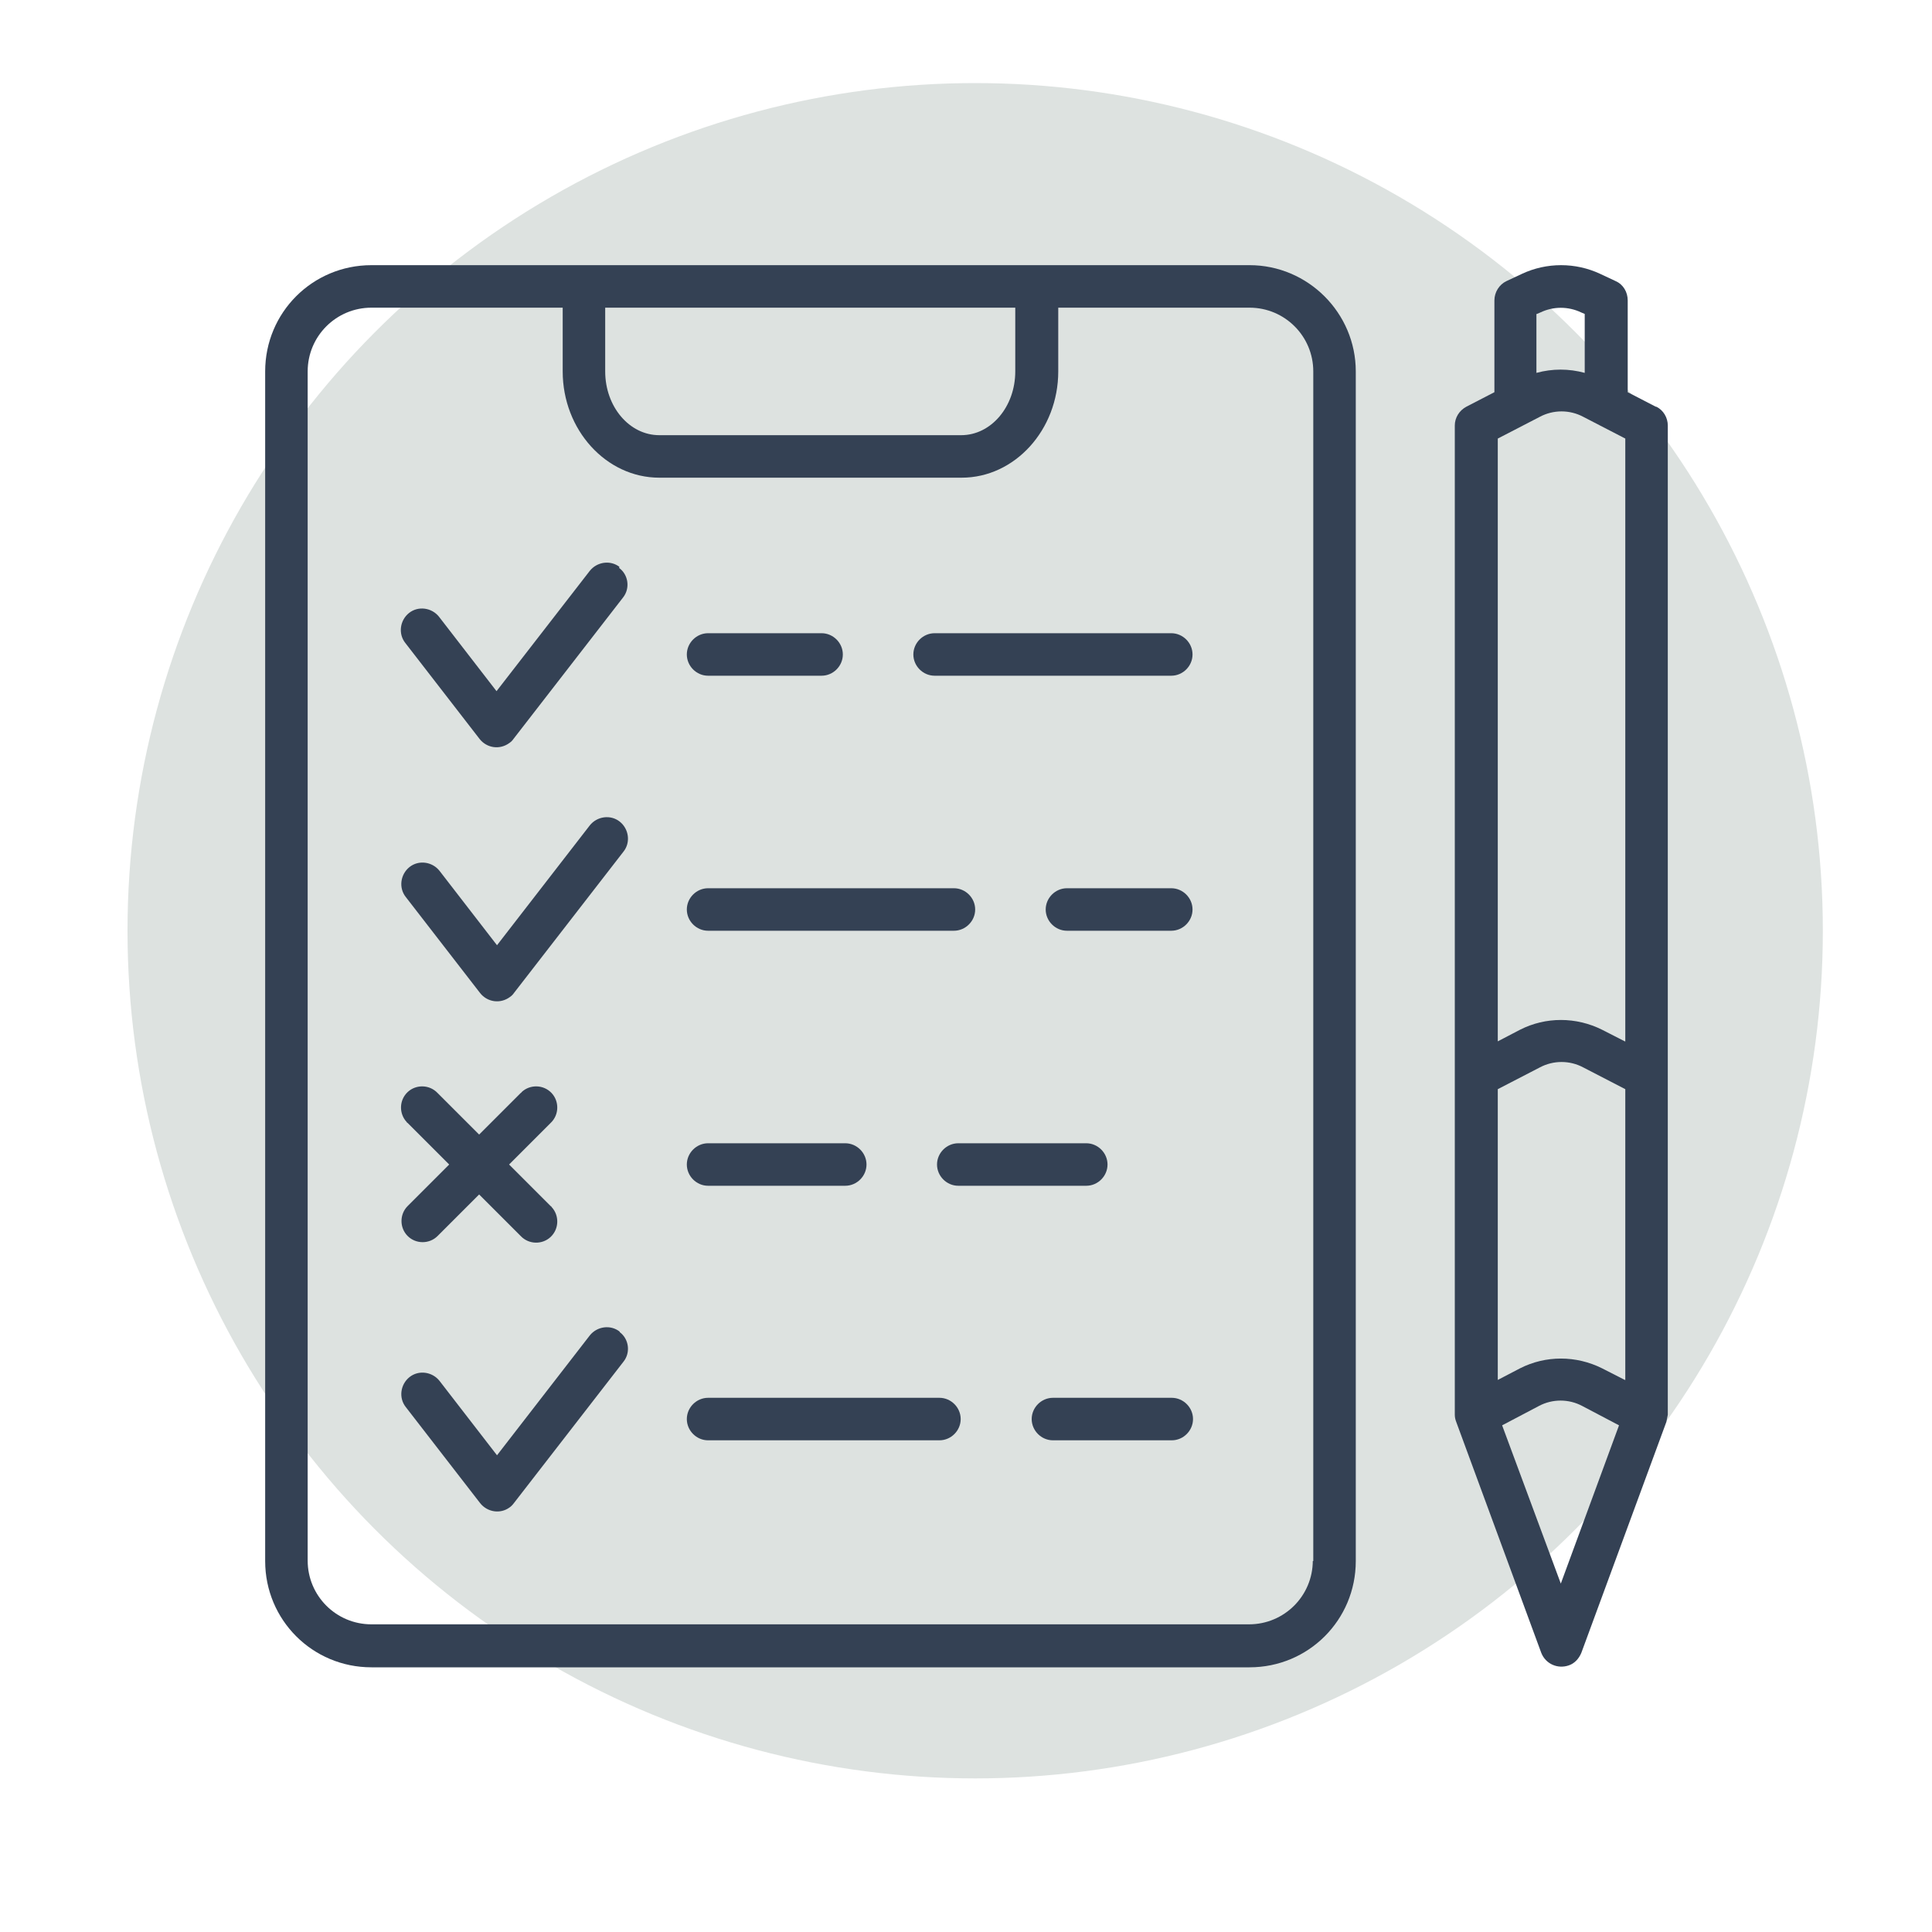 <?xml version="1.0" encoding="UTF-8"?>
<svg id="Ebene_1" xmlns="http://www.w3.org/2000/svg" version="1.1" xmlns:xlink="http://www.w3.org/1999/xlink" viewBox="0 0 400 400">
  <!-- Generator: Adobe Illustrator 29.2.1, SVG Export Plug-In . SVG Version: 2.1.0 Build 116)  -->
  <defs>
    <style>
      .st0 {
        fill: #dde2e0;
      }

      .st1 {
        fill: #344154;
      }
    </style>
  </defs>
  <circle class="st0" cx="201.9" cy="192.7" r="175.5"/>
  <g id="DOKUMENTE">
    <path class="st1" d="M342.8,84.2l-5.8-3v-19c0-1.7-.9-3.3-2.5-4l-3.2-1.5c-5.1-2.4-11.1-2.4-16.2,0l-3.2,1.5c-1.5.7-2.5,2.3-2.5,4v19l-5.8,3c-1.5.8-2.4,2.3-2.4,3.9v204.8c0,.5.1,1,.3,1.5l17.6,47.8c.9,2.3,3.4,3.4,5.7,2.6,1.2-.4,2.1-1.4,2.6-2.6l17.6-47.8c.1-.5.2-1,.3-1.5V88.1c0-1.6-.9-3.2-2.4-3.9h-.1ZM318.2,65l.7-.3c2.7-1.3,5.8-1.3,8.5,0l.7.3v12.2c-3.3-.9-6.7-.9-10,0v-12.2h0ZM323.2,328l-12.2-32.9,7.6-4c2.8-1.5,6.2-1.5,9,0l7.6,4-12.1,32.9h.1ZM336.4,285.7l-4.7-2.4c-5.4-2.7-11.7-2.7-17,0l-4.6,2.4v-60.2l8.7-4.5c2.8-1.5,6.2-1.5,9,0l8.7,4.5v60.2h-.1ZM336.4,215.6l-4.7-2.4c-5.4-2.7-11.7-2.7-17,0l-4.6,2.4v-124.8l8.7-4.5c2.8-1.5,6.2-1.5,9,0l8.7,4.5v124.8h-.1Z"/>
    <path class="st1" d="M242.5,131.1h-49c-2.4,0-4.4,2-4.4,4.4s2,4.4,4.4,4.4h49c2.4,0,4.4-2,4.4-4.4s-2-4.4-4.4-4.4Z"/>
    <path class="st1" d="M146.6,139.9h23.5c2.4,0,4.4-2,4.4-4.4s-2-4.4-4.4-4.4h-23.5c-2.4,0-4.4,2-4.4,4.4s2,4.4,4.4,4.4Z"/>
    <path class="st1" d="M242.5,183.9h-21.6c-2.4,0-4.4,2-4.4,4.4s2,4.4,4.4,4.4h21.6c2.4,0,4.4-2,4.4-4.4s-2-4.4-4.4-4.4h0Z"/>
    <path class="st1" d="M146.6,192.7h50.9c2.4,0,4.4-2,4.4-4.4s-2-4.4-4.4-4.4h-50.9c-2.4,0-4.4,2-4.4,4.4s2,4.4,4.4,4.4Z"/>
    <path class="st1" d="M194,241.1c0,2.4,2,4.4,4.4,4.4h26.5c2.4,0,4.4-2,4.4-4.4s-2-4.4-4.4-4.4h-26.5c-2.4,0-4.4,2-4.4,4.4h0Z"/>
    <path class="st1" d="M146.6,245.5h28.4c2.4,0,4.4-2,4.4-4.4s-2-4.4-4.4-4.4h-28.4c-2.4,0-4.4,2-4.4,4.4s2,4.4,4.4,4.4Z"/>
    <path class="st1" d="M242.5,289.4h-24.5c-2.4,0-4.4,2-4.4,4.4s2,4.4,4.4,4.4h24.6c2.4,0,4.4-2,4.4-4.4s-2-4.4-4.4-4.4h-.1Z"/>
    <path class="st1" d="M194.5,289.4h-47.9c-2.4,0-4.4,2-4.4,4.4s2,4.4,4.4,4.4h47.9c2.4,0,4.4-2,4.4-4.4s-2-4.4-4.4-4.4Z"/>
    <path class="st1" d="M258.6,54.9H76.9c-12.2,0-22,9.8-22,22v246.3c0,12.2,9.8,22,22,22h181.8c12.2,0,22-9.8,22-22V76.9c0-12.1-9.9-22-22-22h-.1ZM125.2,63.7h85v13.2c0,7.3-5,13.2-11.2,13.2h-62.5c-6.2,0-11.2-5.9-11.2-13.2v-13.2h-.1ZM271.8,323.1c0,7.3-5.9,13.2-13.2,13.2H76.9c-7.3,0-13.2-5.9-13.2-13.2V76.9c0-7.3,5.9-13.2,13.2-13.2h39.6v13.2c0,12.1,9,22,20,22h62.6c11,0,20-9.9,20-22v-13.2h39.6c7.3,0,13.2,5.9,13.2,13.2v246.3h-.1Z"/>
    <path class="st1" d="M128.3,117.4c-1.9-1.5-4.7-1.1-6.2.8l-19.3,24.9-11.9-15.4c-1.5-1.9-4.3-2.3-6.2-.8-1.9,1.5-2.3,4.3-.8,6.2l15.4,19.9c1.5,1.9,4.2,2.3,6.2.8.3-.2.6-.5.8-.8l22.7-29.3c1.5-1.9,1.1-4.7-.8-6.1h0v-.2h.1Z"/>
    <path class="st1" d="M128.3,170.1c-1.9-1.5-4.7-1.1-6.2.8l-19.2,24.8-11.9-15.4c-1.5-1.9-4.3-2.3-6.2-.8-1.9,1.5-2.3,4.3-.8,6.2l15.4,19.9c1.5,1.9,4.2,2.3,6.2.8.3-.2.6-.5.8-.8l22.7-29.3c1.5-1.9,1.1-4.7-.8-6.2h0Z"/>
    <path class="st1" d="M128.3,275.7c-1.9-1.5-4.7-1.1-6.2.8h0l-19.2,24.8-11.9-15.4c-1.5-1.9-4.3-2.3-6.2-.8s-2.3,4.3-.8,6.2h0l15.4,19.9c1.5,1.9,4.2,2.3,6.1.9.3-.2.6-.5.9-.9l22.7-29.3c1.5-1.9,1.1-4.7-.8-6.1h0Z"/>
    <path class="st1" d="M84.4,255.9c1.7,1.7,4.5,1.7,6.2,0h0l8.6-8.6,8.6,8.6c1.7,1.8,4.5,1.8,6.2.2,1.8-1.7,1.8-4.5.2-6.2,0,0,0-.1-.2-.2l-8.6-8.6,8.6-8.6c1.8-1.7,1.8-4.5.2-6.2-1.7-1.8-4.5-1.8-6.2-.2,0,0,0,.1-.2.2l-8.6,8.6-8.6-8.6c-1.7-1.8-4.5-1.8-6.2-.2-1.8,1.7-1.8,4.5-.2,6.2,0,0,0,.1.2.2l8.6,8.6-8.6,8.6c-1.7,1.7-1.7,4.5,0,6.2h0Z"/>
  </g>
</svg>